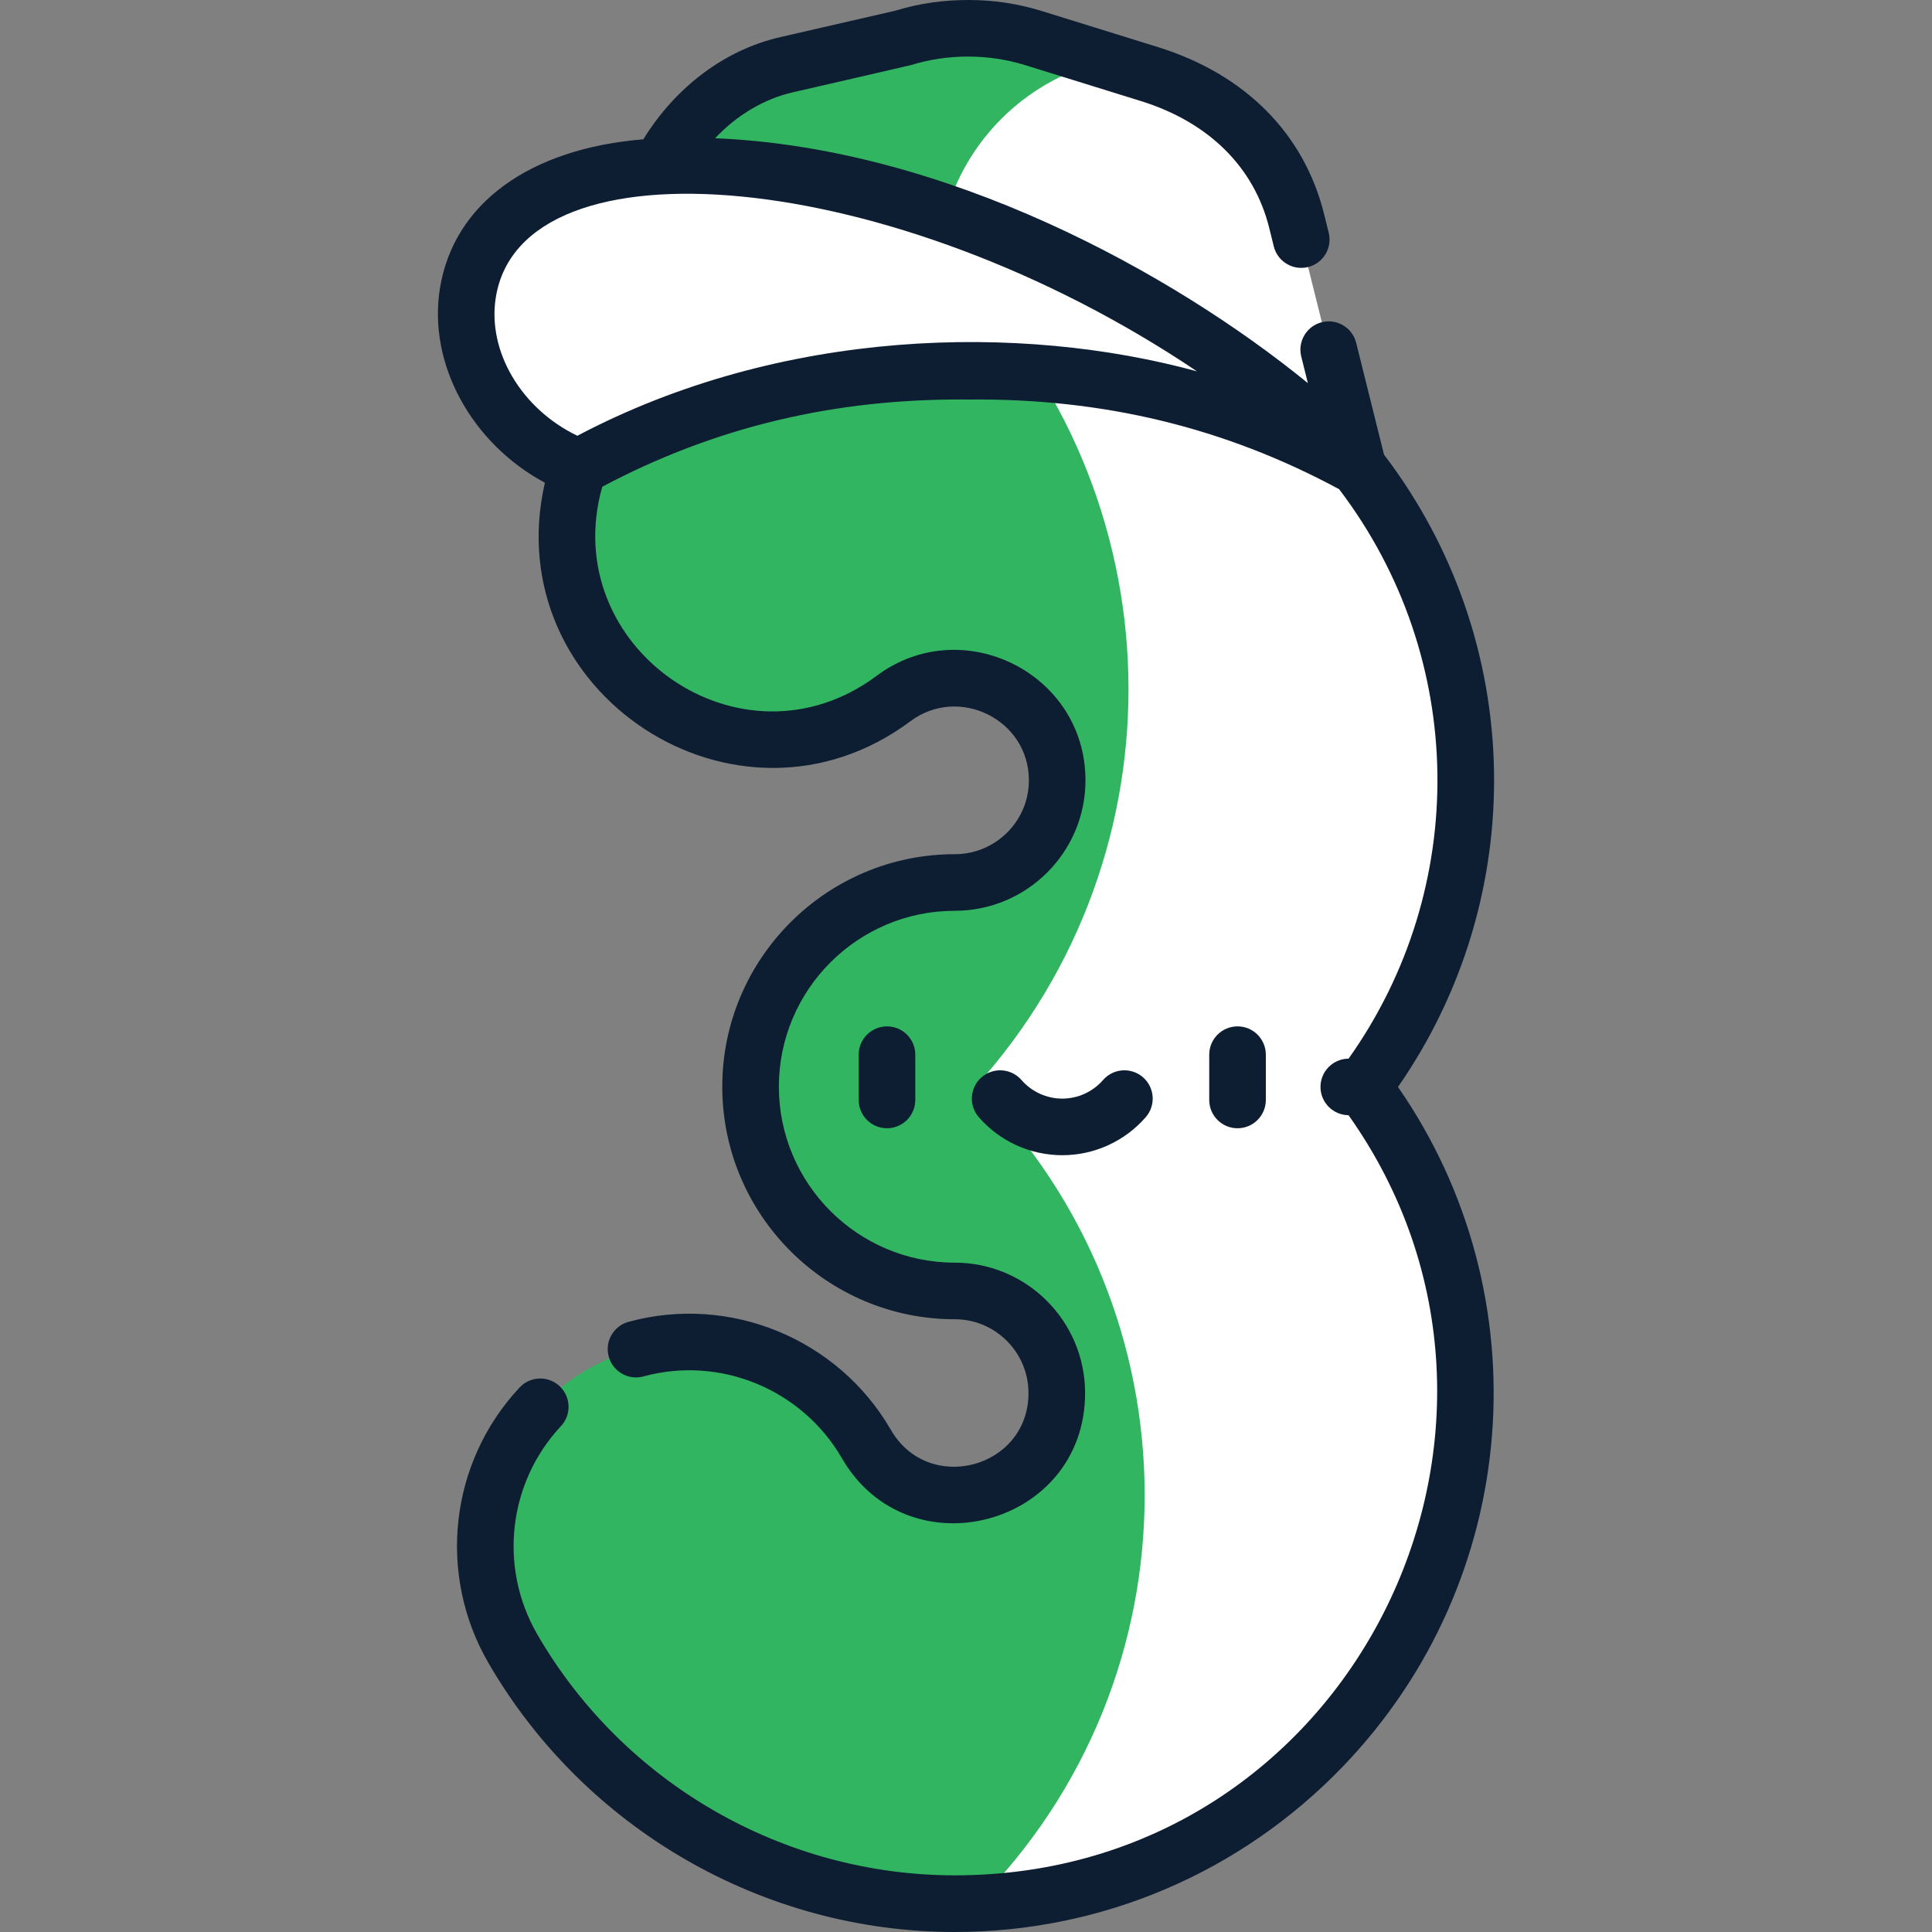 <?xml version="1.0"?>
<svg xmlns="http://www.w3.org/2000/svg" xmlns:xlink="http://www.w3.org/1999/xlink" xmlns:svgjs="http://svgjs.com/svgjs" version="1.1" width="512" height="512" x="0" y="0" viewBox="0 0 512 512" style="enable-background:new 0 0 512 512" xml:space="preserve" class=""><rect x="0" y="0" width="512" height="512" fill="#808080" stroke="none"/><g><g xmlns="http://www.w3.org/2000/svg"><g><path d="m388.411 206.807c0-31.259-10.66-60.076-28.538-83.01-24.793-31.805-63.467-52.297-106.838-52.297l1.301 100.305c23.45-.304 38.662 23.631 30.169 44.773l-28.663 71.35 28.815 72.912c7.914 20.027-5.328 42.821-27.293 44.47l1.284 99.047c71.997-2.955 129.659-62.454 129.659-135.182 0-30.412-10.085-58.51-27.082-81.131 17.06-22.638 27.186-50.777 27.186-81.237z" fill="#ffffff" data-original="#70dcba" style="" class=""/><path d="m258.511 287.991c56.121-62.106 53.713-157.302-5.476-216.491-29.427 0-57.421 9.284-80.957 26.85-23.956 17.878-28.882 51.789-11.004 75.745s51.795 28.885 75.746 11.004c3.274-2.442 8.742-5.354 16.216-5.354 14.96 0 27.13 12.141 27.13 27.061 0 14.921-12.169 27.061-27.13 27.061-29.892 0-54.123 24.231-54.123 54.123s24.231 54.123 54.123 54.123c14.902 0 27.027 12.141 27.027 27.061s-12.125 27.061-27.027 27.061c-9.765 0-18.528-5.069-23.441-13.562-14.963-25.872-48.066-34.725-73.949-19.752-25.875 14.963-34.717 48.071-19.751 73.948 24.12 41.705 69.007 67.611 117.141 67.611 1.881 0 3.751-.049 5.613-.125 59.647-59.796 59.603-156.624-.138-216.364z" fill="#32b561" data-original="#18c08b" style="" class=""/></g><g><g><path d="m343.645 58.65c-4.859-19.742-19.677-35.491-39.053-41.507l-7.734-2.401h-53.92v72.883c4.452-.21 8.98-.294 13.591-.244 36.605-.4 80.151 19.35 103.345 36.417-2.003-8.132-14.902-59.756-16.229-65.148z" fill="#ffffff" data-original="#ff8e9e" style="" class=""/><path d="m273.369 10.092c-5.808-1.15-11.51-2.617-17.362-2.592-5.853-.025-11.708.836-17.362 2.592l-30.18 7.051c-19.376 6.016-34.194 21.765-39.053 41.507-1.21 4.917-11.64 47.287-16.037 65.147 24.729-18.453 57.301-34.65 89.563-36.172 3.29-13.364 6.382-25.927 7.132-28.974 4.858-19.742 19.677-35.491 39.053-41.507l7.734-2.401z" fill="#32b561" data-original="#ea5b70" style="" class=""/></g><path d="m168.728 44.534c-59.514 5.048-55.384 63.914-15.353 79.263 31.889-17.484 65.888-25.798 103.345-25.419 37.47-.364 71.263 7.935 103.153 25.419-33.376-34.997-115.226-85.702-191.145-79.263z" fill="#ffffff" data-original="#676fb2" style="" class=""/></g><g><path d="m227.562 279.5v12c0 4.142 3.357 7.5 7.5 7.5s7.5-3.358 7.5-7.5v-12c0-4.142-3.357-7.5-7.5-7.5s-7.5 3.358-7.5 7.5z" fill="#0e1e32" data-original="#000000" style="" class=""/><path d="m335.459 291.5v-12c0-4.142-3.357-7.5-7.5-7.5s-7.5 3.358-7.5 7.5v12c0 4.142 3.357 7.5 7.5 7.5s7.5-3.358 7.5-7.5z" fill="#0e1e32" data-original="#000000" style="" class=""/><path d="m302.902 285.488c-3.123-2.721-7.86-2.396-10.581.727-2.729 3.132-6.669 4.928-10.81 4.928s-8.081-1.796-10.81-4.928c-2.721-3.123-7.459-3.448-10.581-.727-3.123 2.721-3.449 7.458-.728 10.582 5.578 6.402 13.64 10.073 22.118 10.073s16.54-3.671 22.118-10.073c2.723-3.123 2.397-7.861-.726-10.582z" fill="#0e1e32" data-original="#000000" style="" class=""/><path d="m366.78 120.486c-1.277-5.161-4.302-17.291-7.381-29.635-1.003-4.019-5.068-6.465-9.093-5.461-4.019 1.002-6.464 5.073-5.462 9.092.593 2.375 1.183 4.739 1.759 7.051-35.799-29.189-95.926-62.402-157.101-64.9 5.814-6.138 12.941-10.411 20.641-12.18.422-.097 30.835-7.07 31.246-7.198 9.712-3.014 20.555-3.018 30.277 0l30.7 9.532c17.952 5.574 30.025 17.527 33.998 33.664l1.204 4.851c.849 3.412 3.908 5.691 7.272 5.691.6 0 1.209-.073 1.816-.224 4.02-1 6.468-5.069 5.468-9.089l-1.198-4.822c-5.275-21.435-20.941-37.202-44.112-44.396l-30.7-9.532c-6.261-1.944-12.767-2.93-19.34-2.93-6.542 0-12.84.792-19.554 2.844l-30.435 6.99c-14.681 3.371-27.707 13.154-36.299 27.084-30.223 2.475-50.25 17.026-53.891 39.443-3.265 20.106 8.45 41.199 27.806 51.562-12.773 55.608 50.995 97.454 96.902 63.188 12.759-9.518 31.361-.478 31.361 15.696 0 10.786-8.806 19.561-19.63 19.561-33.979 0-61.624 27.644-61.624 61.623s27.645 61.623 61.624 61.623c10.767 0 19.526 8.775 19.526 19.562 0 19.936-26.471 27.04-36.476 9.744-13.913-24.057-42.536-35.979-69.509-28.625-3.996 1.089-6.353 5.212-5.264 9.208 1.091 3.997 5.216 6.354 9.209 5.263 20.475-5.582 42.1 3.544 52.579 21.664 17.626 30.472 64.46 18.01 64.46-17.254 0-19.057-15.488-34.562-34.526-34.562-25.709 0-46.624-20.915-46.624-46.623s20.915-46.623 46.624-46.623c19.095 0 34.63-15.504 34.63-34.561 0-28.46-32.68-44.613-55.332-27.718-35.865 26.77-84.779-7.603-72.725-50.104 29.969-15.885 61.766-23.448 97.035-23.108.052.001.1.001.149 0 35.708-.338 67.787 7.441 98.085 23.762 34.055 44.755 34.574 105.78 2.514 150.909-4.117.03-7.445 3.374-7.445 7.497 0 4.121 3.325 7.463 7.438 7.497 58.899 83.16.672 201.441-104.351 201.441-45.468 0-87.865-24.472-110.649-63.866-10.279-17.771-7.747-40.175 6.273-55.175 2.828-3.026 2.668-7.772-.358-10.601-3.027-2.831-7.772-2.667-10.601.357-18.602 19.903-21.835 49.525-8.299 72.928 25.459 44.014 72.833 71.374 123.638 71.374 38.722 0 75.623-15.575 102.847-43.869 47.499-49.366 52.999-124.709 14.598-180.08 34.908-50.188 34.172-117.857-3.7-167.565zm-213.773-5.007c-14.776-7.085-23.938-22.345-21.604-36.714 6.969-42.922 104.981-34.762 185.794 19.636-46.792-12.772-109.968-11.522-164.19 17.078z" fill="#0e1e32" data-original="#000000" style="" class=""/></g></g></g></svg>
